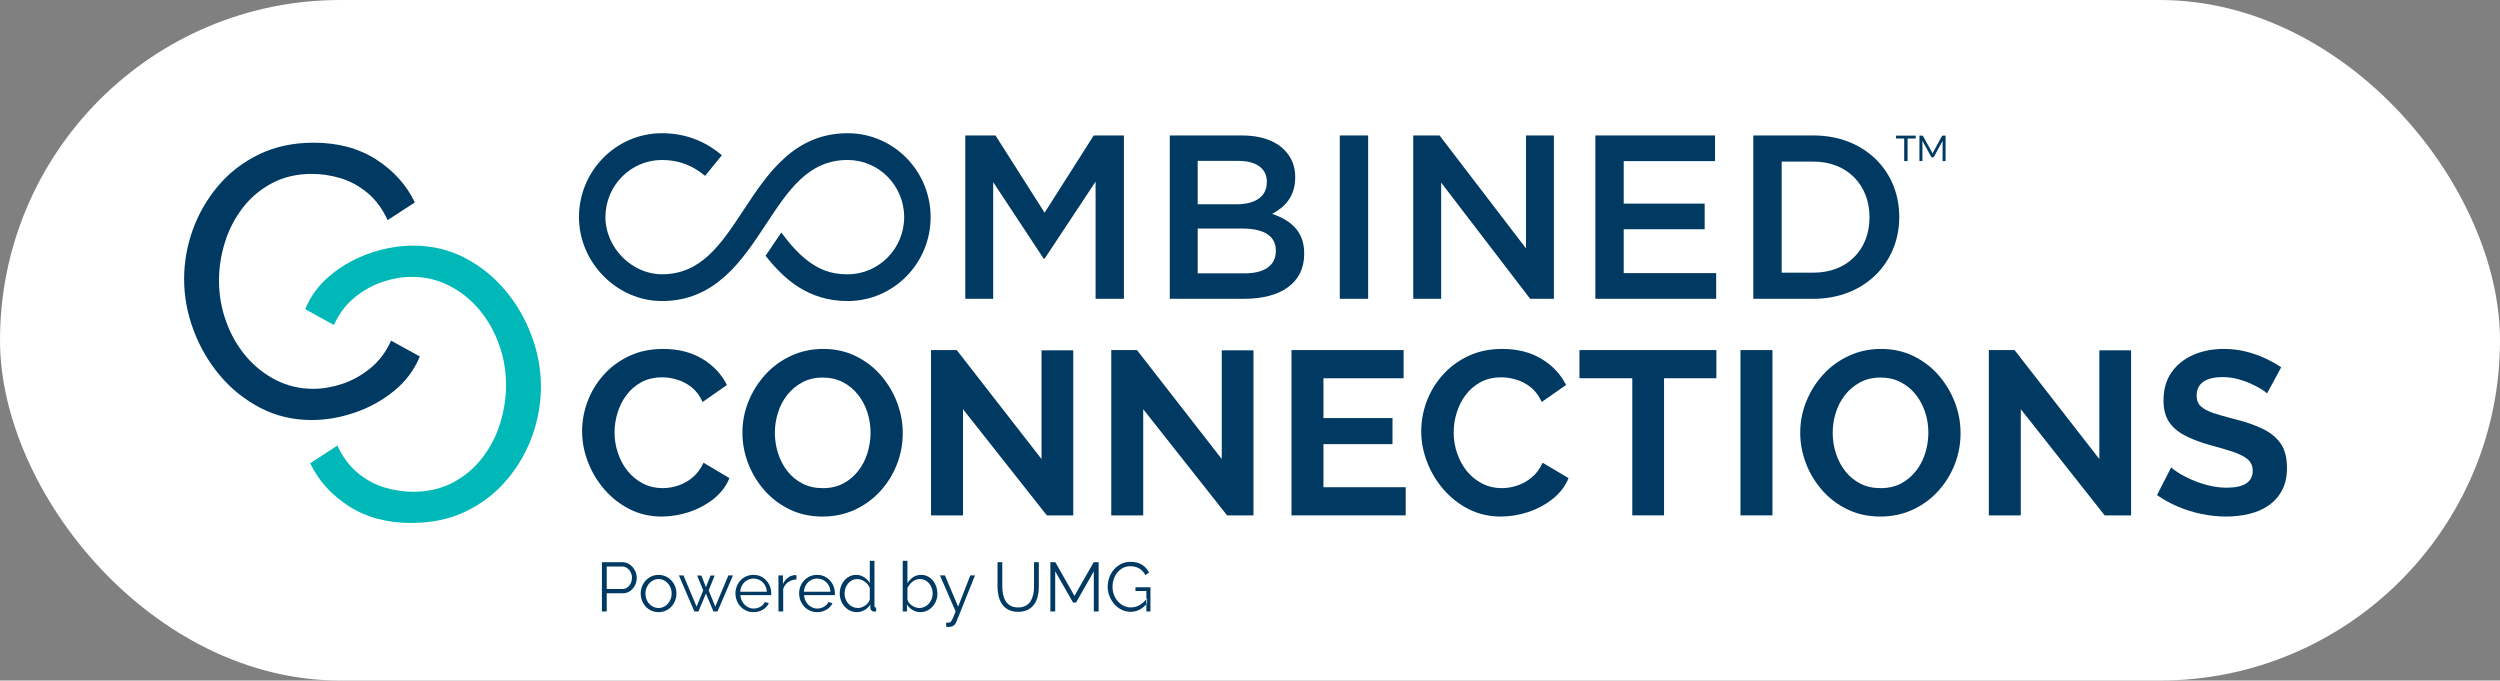 <?xml version="1.0" encoding="UTF-8"?>
<svg width="180px" height="49px" viewBox="0 0 180 49" version="1.1" xmlns="http://www.w3.org/2000/svg" xmlns:xlink="http://www.w3.org/1999/xlink">
    <rect x="0" y="0" width="180" height="49" fill="#808080" stroke="none"/>
    <title>Group 7</title>
    <g id="Dashboard" stroke="none" stroke-width="1" fill="none" fill-rule="evenodd">
        <g id="com-1829_CombinedConnections_LandingPage" transform="translate(-300, -58)">
            <g id="Group-7" transform="translate(300, 58)">
                <rect id="Rectangle" fill="#FFFFFF" x="0" y="0" width="180" height="49" rx="24.5"></rect>
                <g id="Group-5" transform="translate(13.256, 10.274)">
                    <path d="M0,9.818 C0,8.616 0.208,7.437 0.62,6.282 C1.034,5.126 1.642,4.072 2.443,3.12 C3.243,2.167 4.223,1.41 5.381,0.846 C6.541,0.282 7.857,0 9.329,0 C11.076,0 12.575,0.402 13.827,1.206 C15.078,2.011 16.007,3.042 16.614,4.298 L14.655,5.574 C14.268,4.742 13.776,4.081 13.177,3.592 C12.579,3.101 11.935,2.755 11.246,2.551 C10.556,2.348 9.879,2.246 9.217,2.246 C8.132,2.246 7.171,2.468 6.333,2.912 C5.496,3.355 4.792,3.947 4.223,4.687 C3.652,5.427 3.225,6.253 2.939,7.169 C2.654,8.084 2.512,9.004 2.512,9.928 C2.512,10.945 2.681,11.925 3.023,12.868 C3.362,13.811 3.836,14.643 4.444,15.364 C5.051,16.085 5.768,16.658 6.596,17.083 C7.424,17.509 8.325,17.721 9.301,17.721 C9.982,17.721 10.68,17.601 11.397,17.361 C12.116,17.12 12.787,16.747 13.413,16.237 C14.038,15.729 14.535,15.068 14.903,14.254 L16.973,15.392 C16.569,16.372 15.943,17.204 15.096,17.888 C14.25,18.571 13.307,19.09 12.267,19.44 C11.227,19.792 10.202,19.968 9.19,19.968 C7.847,19.968 6.614,19.677 5.492,19.094 C4.369,18.511 3.398,17.735 2.581,16.764 C1.762,15.793 1.127,14.703 0.677,13.492 C0.224,12.281 0,11.056 0,9.818" id="Fill-1" fill="#003A63"></path>
                    <path d="M25.691,17.563 C25.691,18.764 25.483,19.942 25.071,21.099 C24.657,22.254 24.049,23.308 23.248,24.259 C22.448,25.212 21.468,25.969 20.31,26.534 C19.15,27.099 17.834,27.379 16.362,27.379 C14.615,27.379 13.115,26.978 11.864,26.173 C10.613,25.37 9.684,24.338 9.077,23.081 L11.036,21.805 C11.423,22.637 11.915,23.299 12.514,23.788 C13.112,24.278 13.756,24.624 14.445,24.829 C15.135,25.031 15.812,25.134 16.474,25.134 C17.559,25.134 18.52,24.912 19.358,24.468 C20.195,24.025 20.899,23.433 21.468,22.694 C22.039,21.953 22.466,21.127 22.752,20.212 C23.037,19.295 23.179,18.375 23.179,17.451 C23.179,16.435 23.01,15.455 22.668,14.512 C22.329,13.569 21.855,12.737 21.247,12.016 C20.64,11.295 19.923,10.721 19.095,10.297 C18.267,9.871 17.366,9.659 16.39,9.659 C15.709,9.659 15.011,9.779 14.294,10.019 C13.575,10.259 12.904,10.633 12.278,11.143 C11.652,11.651 11.156,12.311 10.788,13.125 L8.718,11.988 C9.122,11.008 9.748,10.176 10.595,9.492 C11.441,8.809 12.384,8.291 13.424,7.94 C14.464,7.588 15.489,7.413 16.501,7.413 C17.844,7.413 19.077,7.703 20.199,8.286 C21.322,8.868 22.293,9.645 23.11,10.616 C23.929,11.587 24.564,12.677 25.014,13.888 C25.467,15.099 25.691,16.324 25.691,17.563" id="Fill-3" fill="#00B8B8"></path>
                </g>
                <polygon id="Fill-5" fill="#003A63" points="78.748 9.753 75.212 15.314 71.676 9.753 69.501 9.753 69.501 21.513 71.509 21.513 71.509 13.113 75.145 18.623 75.212 18.623 78.882 13.079 78.882 21.513 80.923 21.513 80.923 9.753"></polygon>
                <path d="M93.902,18.288 L93.902,18.254 C93.902,16.658 92.956,15.869 91.595,15.398 C92.458,14.945 93.255,14.189 93.255,12.778 L93.255,12.744 C93.255,11.954 92.99,11.316 92.475,10.795 C91.811,10.122 90.764,9.753 89.437,9.753 L84.224,9.753 L84.224,21.513 L89.603,21.513 C92.192,21.513 93.902,20.388 93.902,18.288 L93.902,18.288 Z M86.234,11.584 L89.171,11.584 C90.483,11.584 91.213,12.156 91.213,13.079 L91.213,13.113 C91.213,14.189 90.333,14.709 89.022,14.709 L86.234,14.709 L86.234,11.584 Z M86.234,16.456 L89.47,16.456 C91.08,16.456 91.861,17.044 91.861,18.036 L91.861,18.07 C91.861,19.128 91.014,19.682 89.619,19.682 L86.234,19.682 L86.234,16.456 Z" id="Fill-7" fill="#003A63"></path>
                <polygon id="Fill-9" fill="#003A63" points="96.465 21.513 98.506 21.513 98.506 9.753 96.465 9.753"></polygon>
                <polygon id="Fill-11" fill="#003A63" points="109.872 9.753 109.872 17.885 103.647 9.753 101.753 9.753 101.753 21.513 103.763 21.513 103.763 13.147 110.17 21.513 111.88 21.513 111.88 9.753"></polygon>
                <polygon id="Fill-12" fill="#003A63" points="114.867 9.753 114.867 21.513 123.565 21.513 123.565 19.664 116.908 19.664 116.908 16.506 122.736 16.506 122.736 14.66 116.908 14.66 116.908 11.601 123.482 11.601 123.482 9.753"></polygon>
                <path d="M130.57,9.753 L126.237,9.753 L126.237,21.514 L130.57,21.514 C134.221,21.514 136.746,18.943 136.746,15.634 L136.746,15.6 C136.746,12.29 134.221,9.753 130.57,9.753 L130.57,9.753 Z M134.604,15.667 C134.604,17.969 133.01,19.632 130.57,19.632 L128.28,19.632 L128.28,11.635 L130.57,11.635 C133.01,11.635 134.604,13.332 134.604,15.634 L134.604,15.667 Z" id="Fill-13" fill="#003A63"></path>
                <path d="M61.035,9.592 C57.181,9.592 55.254,12.518 53.553,15.099 C51.91,17.593 50.49,19.748 47.656,19.748 C45.491,19.748 43.591,17.825 43.591,15.633 C43.591,13.365 45.414,11.519 47.656,11.519 C48.841,11.519 49.829,11.883 50.767,12.663 L51.976,11.175 C50.696,10.109 49.284,9.592 47.656,9.592 C44.364,9.592 41.687,12.302 41.687,15.633 C41.687,18.908 44.42,21.675 47.656,21.675 C51.51,21.675 53.437,18.749 55.138,16.168 C56.78,13.674 58.2,11.519 61.035,11.519 C63.277,11.519 65.1,13.365 65.1,15.633 C65.1,17.901 63.277,19.748 61.035,19.748 C59.692,19.748 58.185,19.385 56.265,16.753 L56.255,16.74 L55.122,18.414 C56.441,20.101 58.198,21.675 61.035,21.675 C64.327,21.675 67.005,18.965 67.005,15.633 C67.005,12.302 64.327,9.592 61.035,9.592" id="Fill-14" fill="#003A63"></path>
                <polygon id="Fill-15" fill="#003A63" points="136.515 9.765 136.515 9.973 137.102 9.973 137.102 11.595 137.346 11.595 137.346 9.973 137.931 9.973 137.931 9.765"></polygon>
                <path d="M140.081,9.765 L140.081,11.595 L139.866,11.595 L139.866,10.25 C139.866,10.232 139.866,10.212 139.867,10.193 C139.869,10.172 139.871,10.152 139.873,10.13 L139.251,11.274 C139.232,11.313 139.202,11.332 139.163,11.332 L139.128,11.332 C139.088,11.332 139.059,11.313 139.039,11.274 L138.406,10.125 C138.412,10.17 138.414,10.211 138.414,10.25 L138.414,11.595 L138.2,11.595 L138.2,9.765 L138.379,9.765 C138.401,9.765 138.418,9.767 138.429,9.771 C138.442,9.775 138.453,9.786 138.464,9.807 L139.088,10.933 C139.098,10.954 139.109,10.975 139.119,10.997 C139.128,11.019 139.137,11.042 139.146,11.065 C139.154,11.042 139.163,11.019 139.172,10.997 C139.181,10.974 139.191,10.953 139.202,10.932 L139.816,9.807 C139.825,9.786 139.837,9.775 139.85,9.771 C139.861,9.767 139.878,9.765 139.9,9.765 L140.081,9.765 Z" id="Fill-16" fill="#003A63"></path>
                <path d="M41.912,31.056 C41.912,30.319 42.043,29.601 42.304,28.903 C42.566,28.204 42.95,27.57 43.455,27 C43.962,26.43 44.575,25.974 45.299,25.633 C46.021,25.293 46.839,25.123 47.751,25.123 C48.84,25.123 49.783,25.363 50.578,25.843 C51.373,26.324 51.959,26.949 52.338,27.72 L50.587,28.943 C50.387,28.497 50.124,28.146 49.803,27.888 C49.48,27.631 49.132,27.447 48.759,27.335 C48.387,27.223 48.028,27.168 47.683,27.168 C47.105,27.168 46.601,27.285 46.175,27.519 C45.746,27.754 45.39,28.061 45.108,28.442 C44.823,28.822 44.61,29.247 44.465,29.715 C44.32,30.184 44.248,30.66 44.248,31.141 C44.248,31.654 44.33,32.154 44.498,32.64 C44.664,33.126 44.901,33.557 45.206,33.931 C45.512,34.304 45.879,34.601 46.308,34.82 C46.736,35.038 47.205,35.146 47.718,35.146 C48.074,35.146 48.44,35.085 48.818,34.963 C49.195,34.84 49.546,34.644 49.868,34.374 C50.191,34.107 50.452,33.754 50.653,33.318 L52.521,34.425 C52.276,35.018 51.89,35.52 51.363,35.934 C50.833,36.348 50.244,36.66 49.593,36.873 C48.944,37.085 48.296,37.191 47.65,37.191 C46.806,37.191 46.036,37.015 45.341,36.664 C44.646,36.312 44.042,35.842 43.53,35.256 C43.019,34.667 42.621,34.009 42.338,33.278 C42.054,32.545 41.912,31.804 41.912,31.056" id="Fill-17" fill="#003A63"></path>
                <path d="M55.791,31.157 C55.791,31.67 55.868,32.169 56.025,32.649 C56.18,33.13 56.404,33.556 56.7,33.931 C56.995,34.304 57.357,34.601 57.783,34.82 C58.212,35.038 58.699,35.146 59.245,35.146 C59.81,35.146 60.306,35.032 60.728,34.803 C61.151,34.574 61.51,34.27 61.804,33.888 C62.099,33.509 62.318,33.078 62.462,32.598 C62.608,32.118 62.679,31.637 62.679,31.157 C62.679,30.642 62.603,30.149 62.446,29.672 C62.291,29.199 62.063,28.774 61.762,28.399 C61.463,28.025 61.102,27.728 60.678,27.511 C60.255,27.293 59.772,27.184 59.226,27.184 C58.683,27.184 58.196,27.299 57.767,27.528 C57.34,27.757 56.977,28.058 56.683,28.433 C56.388,28.807 56.165,29.232 56.016,29.707 C55.866,30.182 55.791,30.666 55.791,31.157 M59.226,37.192 C58.36,37.192 57.575,37.023 56.875,36.687 C56.175,36.354 55.569,35.897 55.056,35.322 C54.546,34.746 54.15,34.099 53.872,33.377 C53.595,32.657 53.455,31.916 53.455,31.157 C53.455,30.363 53.603,29.606 53.898,28.884 C54.192,28.165 54.599,27.522 55.115,26.958 C55.633,26.394 56.247,25.947 56.959,25.617 C57.67,25.288 58.444,25.123 59.277,25.123 C60.133,25.123 60.914,25.296 61.621,25.643 C62.327,25.989 62.929,26.453 63.431,27.034 C63.931,27.615 64.317,28.263 64.589,28.978 C64.863,29.693 64.998,30.431 64.998,31.19 C64.998,31.973 64.857,32.724 64.573,33.445 C64.29,34.165 63.889,34.808 63.373,35.373 C62.854,35.936 62.243,36.381 61.537,36.706 C60.832,37.028 60.062,37.192 59.226,37.192" id="Fill-18" fill="#003A63"></path>
                <polygon id="Fill-19" fill="#003A63" points="69.336 29.463 69.336 37.107 67.033 37.107 67.033 25.206 68.885 25.206 74.99 33.051 74.99 25.223 77.274 25.223 77.274 37.107 75.373 37.107"></polygon>
                <polygon id="Fill-20" fill="#003A63" points="82.312 29.463 82.312 37.107 80.01 37.107 80.01 25.206 81.862 25.206 87.967 33.051 87.967 25.223 90.251 25.223 90.251 37.107 88.35 37.107"></polygon>
                <polygon id="Fill-21" fill="#003A63" points="101.21 35.08 101.21 37.107 92.987 37.107 92.987 25.206 101.061 25.206 101.061 27.235 95.289 27.235 95.289 30.101 100.26 30.101 100.26 31.978 95.289 31.978 95.289 35.08"></polygon>
                <path d="M102.329,31.056 C102.329,30.319 102.46,29.601 102.721,28.903 C102.983,28.204 103.366,27.57 103.872,27 C104.379,26.43 104.992,25.974 105.716,25.633 C106.438,25.293 107.255,25.123 108.168,25.123 C109.257,25.123 110.2,25.363 110.995,25.843 C111.79,26.324 112.376,26.949 112.755,27.72 L111.004,28.943 C110.803,28.497 110.541,28.146 110.22,27.888 C109.897,27.631 109.548,27.447 109.176,27.335 C108.804,27.223 108.445,27.168 108.1,27.168 C107.522,27.168 107.018,27.285 106.592,27.519 C106.163,27.754 105.807,28.061 105.524,28.442 C105.24,28.822 105.026,29.247 104.882,29.715 C104.736,30.184 104.665,30.66 104.665,31.141 C104.665,31.654 104.747,32.154 104.915,32.64 C105.081,33.126 105.318,33.557 105.623,33.931 C105.929,34.304 106.296,34.601 106.725,34.82 C107.153,35.038 107.622,35.146 108.135,35.146 C108.49,35.146 108.857,35.085 109.235,34.963 C109.612,34.84 109.962,34.644 110.285,34.374 C110.608,34.107 110.869,33.754 111.07,33.318 L112.938,34.425 C112.693,35.018 112.306,35.52 111.779,35.934 C111.25,36.348 110.661,36.66 110.01,36.873 C109.36,37.085 108.713,37.191 108.067,37.191 C107.223,37.191 106.453,37.015 105.758,36.664 C105.063,36.312 104.459,35.842 103.947,35.256 C103.436,34.667 103.038,34.009 102.755,33.278 C102.471,32.545 102.329,31.804 102.329,31.056" id="Fill-22" fill="#003A63"></path>
                <polygon id="Fill-23" fill="#003A63" points="123.58 27.234 119.811 27.234 119.811 37.107 117.525 37.107 117.525 27.234 113.722 27.234 113.722 25.206 123.58 25.206"></polygon>
                <polygon id="Fill-24" fill="#003A63" points="125.314 37.107 127.616 37.107 127.616 25.206 125.314 25.206"></polygon>
                <path d="M131.954,31.157 C131.954,31.67 132.031,32.169 132.188,32.649 C132.343,33.13 132.567,33.556 132.863,33.931 C133.158,34.304 133.519,34.601 133.946,34.82 C134.375,35.038 134.862,35.146 135.407,35.146 C135.973,35.146 136.469,35.032 136.89,34.803 C137.313,34.574 137.673,34.27 137.966,33.888 C138.262,33.509 138.481,33.078 138.625,32.598 C138.771,32.118 138.842,31.637 138.842,31.157 C138.842,30.642 138.765,30.149 138.608,29.672 C138.453,29.199 138.226,28.774 137.925,28.399 C137.625,28.025 137.264,27.728 136.841,27.511 C136.418,27.293 135.934,27.184 135.389,27.184 C134.845,27.184 134.358,27.299 133.93,27.528 C133.503,27.757 133.14,28.058 132.846,28.433 C132.551,28.807 132.328,29.232 132.179,29.707 C132.029,30.182 131.954,30.666 131.954,31.157 M135.389,37.192 C134.523,37.192 133.738,37.023 133.038,36.687 C132.337,36.354 131.732,35.897 131.219,35.322 C130.708,34.746 130.312,34.099 130.035,33.377 C129.758,32.657 129.617,31.916 129.617,31.157 C129.617,30.363 129.765,29.606 130.061,28.884 C130.354,28.165 130.761,27.522 131.277,26.958 C131.795,26.394 132.41,25.947 133.122,25.617 C133.833,25.288 134.606,25.123 135.44,25.123 C136.296,25.123 137.076,25.296 137.784,25.643 C138.49,25.989 139.092,26.453 139.594,27.034 C140.093,27.615 140.48,28.263 140.752,28.978 C141.026,29.693 141.16,30.431 141.16,31.19 C141.16,31.973 141.02,32.724 140.736,33.445 C140.453,34.165 140.051,34.808 139.535,35.373 C139.017,35.936 138.406,36.381 137.7,36.706 C136.994,37.028 136.224,37.192 135.389,37.192" id="Fill-25" fill="#003A63"></path>
                <polygon id="Fill-26" fill="#003A63" points="145.498 29.463 145.498 37.107 143.196 37.107 143.196 25.206 145.048 25.206 151.153 33.051 151.153 25.223 153.437 25.223 153.437 37.107 151.536 37.107"></polygon>
                <path d="M163.229,28.324 C163.15,28.246 163.008,28.143 162.804,28.013 C162.598,27.885 162.348,27.754 162.052,27.62 C161.757,27.485 161.438,27.375 161.093,27.285 C160.748,27.195 160.398,27.151 160.042,27.151 C159.42,27.151 158.949,27.265 158.632,27.493 C158.316,27.72 158.158,28.051 158.158,28.485 C158.158,28.807 158.258,29.064 158.457,29.251 C158.658,29.441 158.959,29.603 159.358,29.737 C159.759,29.87 160.259,30.013 160.859,30.169 C161.638,30.358 162.313,30.589 162.886,30.862 C163.459,31.133 163.898,31.491 164.205,31.929 C164.509,32.369 164.663,32.955 164.663,33.689 C164.663,34.312 164.546,34.845 164.312,35.291 C164.079,35.734 163.76,36.099 163.353,36.383 C162.948,36.665 162.481,36.871 161.952,36.999 C161.425,37.127 160.865,37.191 160.276,37.191 C159.686,37.191 159.097,37.129 158.508,37.006 C157.919,36.883 157.353,36.708 156.815,36.478 C156.275,36.249 155.772,35.972 155.305,35.648 L156.323,33.654 C156.423,33.755 156.6,33.886 156.857,34.048 C157.112,34.211 157.424,34.372 157.791,34.534 C158.158,34.697 158.557,34.834 158.991,34.944 C159.426,35.056 159.865,35.113 160.308,35.113 C160.943,35.113 161.416,35.01 161.727,34.807 C162.038,34.601 162.194,34.301 162.194,33.903 C162.194,33.547 162.069,33.265 161.819,33.06 C161.569,32.855 161.215,32.675 160.759,32.525 C160.303,32.376 159.765,32.217 159.141,32.05 C158.386,31.839 157.76,31.599 157.266,31.331 C156.769,31.066 156.397,30.734 156.148,30.34 C155.898,29.944 155.772,29.445 155.772,28.844 C155.772,28.033 155.967,27.351 156.355,26.8 C156.746,26.249 157.268,25.832 157.924,25.548 C158.579,25.264 159.309,25.123 160.11,25.123 C160.666,25.123 161.191,25.184 161.686,25.307 C162.18,25.43 162.645,25.592 163.077,25.793 C163.511,25.994 163.902,26.212 164.247,26.446 L163.229,28.324 Z" id="Fill-27" fill="#003A63"></path>
                <path d="M43.685,42.406 L44.814,42.406 C44.953,42.406 45.075,42.368 45.177,42.291 C45.279,42.214 45.359,42.115 45.416,41.992 C45.472,41.868 45.5,41.736 45.5,41.593 C45.5,41.446 45.467,41.31 45.401,41.187 C45.334,41.065 45.248,40.966 45.14,40.894 C45.033,40.823 44.914,40.788 44.785,40.788 L43.685,40.788 L43.685,42.406 Z M43.338,44.025 L43.338,40.478 L44.799,40.478 C44.953,40.478 45.091,40.509 45.219,40.572 C45.347,40.636 45.458,40.722 45.551,40.83 C45.642,40.938 45.715,41.057 45.77,41.189 C45.823,41.321 45.848,41.455 45.848,41.593 C45.848,41.785 45.806,41.966 45.722,42.139 C45.636,42.311 45.518,42.449 45.367,42.557 C45.213,42.663 45.035,42.716 44.828,42.716 L43.685,42.716 L43.685,44.025 L43.338,44.025 Z" id="Fill-28" fill="#003A63"></path>
                <path d="M46.474,42.744 C46.474,42.934 46.518,43.11 46.602,43.266 C46.685,43.424 46.798,43.548 46.943,43.638 C47.085,43.73 47.242,43.776 47.415,43.776 C47.586,43.776 47.743,43.728 47.887,43.636 C48.03,43.543 48.143,43.416 48.23,43.257 C48.316,43.096 48.358,42.92 48.358,42.729 C48.358,42.54 48.316,42.366 48.23,42.209 C48.143,42.049 48.03,41.923 47.887,41.831 C47.743,41.737 47.586,41.692 47.415,41.692 C47.242,41.692 47.085,41.739 46.943,41.836 C46.798,41.932 46.685,42.058 46.602,42.216 C46.518,42.372 46.474,42.548 46.474,42.744 M47.419,44.074 C47.231,44.074 47.057,44.04 46.899,43.968 C46.742,43.897 46.607,43.8 46.492,43.675 C46.377,43.55 46.289,43.409 46.226,43.248 C46.164,43.086 46.131,42.918 46.131,42.738 C46.131,42.553 46.164,42.379 46.226,42.219 C46.289,42.058 46.379,41.915 46.494,41.792 C46.611,41.668 46.747,41.571 46.904,41.499 C47.061,41.428 47.234,41.391 47.419,41.391 C47.605,41.391 47.776,41.428 47.931,41.499 C48.086,41.571 48.223,41.668 48.34,41.792 C48.455,41.915 48.544,42.058 48.608,42.219 C48.67,42.379 48.703,42.553 48.703,42.738 C48.703,42.918 48.67,43.086 48.608,43.248 C48.544,43.409 48.457,43.55 48.342,43.675 C48.227,43.8 48.092,43.897 47.933,43.968 C47.776,44.04 47.605,44.074 47.419,44.074" id="Fill-29" fill="#003A63"></path>
                <polygon id="Fill-30" fill="#003A63" points="52.442 41.431 52.774 41.431 51.662 44.025 51.368 44.025 50.826 42.736 50.288 44.025 49.994 44.025 48.882 41.431 49.21 41.431 50.155 43.677 50.631 42.507 50.195 41.437 50.498 41.437 50.826 42.278 51.158 41.437 51.457 41.437 51.025 42.507 51.501 43.677"></polygon>
                <path d="M53.296,42.606 L55.211,42.606 C55.199,42.417 55.148,42.252 55.06,42.111 C54.972,41.97 54.858,41.858 54.717,41.778 C54.575,41.697 54.42,41.657 54.252,41.657 C54.082,41.657 53.929,41.697 53.789,41.778 C53.65,41.858 53.537,41.97 53.449,42.113 C53.36,42.258 53.311,42.421 53.296,42.606 M54.252,44.074 C54.066,44.074 53.893,44.04 53.734,43.968 C53.575,43.897 53.438,43.8 53.322,43.675 C53.205,43.55 53.116,43.405 53.05,43.244 C52.986,43.081 52.953,42.907 52.953,42.722 C52.953,42.48 53.01,42.258 53.121,42.056 C53.23,41.855 53.385,41.693 53.581,41.572 C53.776,41.451 53.998,41.391 54.246,41.391 C54.502,41.391 54.724,41.453 54.916,41.576 C55.106,41.697 55.255,41.858 55.365,42.06 C55.474,42.26 55.529,42.478 55.529,42.716 L55.529,42.793 C55.529,42.819 55.527,42.837 55.525,42.85 L53.307,42.85 C53.323,43.037 53.376,43.202 53.464,43.345 C53.551,43.49 53.666,43.603 53.807,43.688 C53.947,43.772 54.1,43.816 54.266,43.816 C54.436,43.816 54.595,43.772 54.746,43.686 C54.898,43.598 55.002,43.486 55.062,43.345 L55.355,43.426 C55.303,43.548 55.221,43.66 55.111,43.761 C55.002,43.86 54.874,43.937 54.726,43.992 C54.578,44.047 54.42,44.074 54.252,44.074" id="Fill-31" fill="#003A63"></path>
                <path d="M57.344,41.721 C57.119,41.728 56.921,41.792 56.749,41.912 C56.579,42.031 56.459,42.196 56.39,42.406 L56.39,44.025 L56.05,44.025 L56.05,41.431 L56.37,41.431 L56.37,42.047 C56.459,41.864 56.578,41.715 56.725,41.602 C56.873,41.488 57.028,41.426 57.194,41.411 C57.229,41.409 57.256,41.408 57.282,41.408 C57.307,41.408 57.327,41.409 57.344,41.411 L57.344,41.721 Z" id="Fill-32" fill="#003A63"></path>
                <path d="M57.88,42.606 L59.795,42.606 C59.783,42.417 59.732,42.252 59.644,42.111 C59.556,41.97 59.441,41.858 59.301,41.778 C59.159,41.697 59.004,41.657 58.836,41.657 C58.666,41.657 58.513,41.697 58.373,41.778 C58.234,41.858 58.121,41.97 58.033,42.113 C57.944,42.258 57.895,42.421 57.88,42.606 M58.836,44.074 C58.65,44.074 58.477,44.04 58.318,43.968 C58.159,43.897 58.022,43.8 57.906,43.675 C57.789,43.55 57.7,43.405 57.634,43.244 C57.57,43.081 57.537,42.907 57.537,42.722 C57.537,42.48 57.594,42.258 57.705,42.056 C57.814,41.855 57.969,41.693 58.165,41.572 C58.36,41.451 58.582,41.391 58.83,41.391 C59.086,41.391 59.308,41.453 59.5,41.576 C59.69,41.697 59.839,41.858 59.949,42.06 C60.058,42.26 60.113,42.478 60.113,42.716 L60.113,42.793 C60.113,42.819 60.111,42.837 60.109,42.85 L57.891,42.85 C57.908,43.037 57.96,43.202 58.048,43.345 C58.135,43.49 58.25,43.603 58.391,43.688 C58.531,43.772 58.684,43.816 58.851,43.816 C59.02,43.816 59.179,43.772 59.33,43.686 C59.482,43.598 59.586,43.486 59.646,43.345 L59.94,43.426 C59.887,43.548 59.805,43.66 59.695,43.761 C59.586,43.86 59.458,43.937 59.31,43.992 C59.162,44.047 59.004,44.074 58.836,44.074" id="Fill-33" fill="#003A63"></path>
                <path d="M62.625,43.136 L62.625,42.337 C62.581,42.218 62.512,42.109 62.415,42.012 C62.32,41.913 62.211,41.836 62.09,41.778 C61.968,41.721 61.849,41.692 61.729,41.692 C61.59,41.692 61.465,41.721 61.351,41.778 C61.238,41.836 61.142,41.915 61.059,42.014 C60.979,42.113 60.917,42.225 60.873,42.351 C60.831,42.478 60.81,42.606 60.81,42.738 C60.81,42.878 60.833,43.01 60.881,43.136 C60.93,43.261 60.998,43.372 61.087,43.47 C61.178,43.569 61.28,43.644 61.395,43.695 C61.512,43.748 61.638,43.776 61.775,43.776 C61.86,43.776 61.95,43.759 62.043,43.726 C62.136,43.693 62.223,43.647 62.309,43.589 C62.393,43.532 62.464,43.462 62.521,43.383 C62.575,43.305 62.61,43.222 62.625,43.136 M60.461,42.738 C60.461,42.493 60.512,42.269 60.613,42.065 C60.715,41.862 60.853,41.699 61.034,41.576 C61.213,41.453 61.415,41.391 61.645,41.391 C61.86,41.391 62.054,41.45 62.223,41.565 C62.395,41.679 62.528,41.818 62.625,41.981 L62.625,40.377 L62.962,40.377 L62.962,43.614 C62.962,43.662 62.973,43.697 62.991,43.717 C63.011,43.739 63.042,43.752 63.082,43.755 L63.082,44.025 C63.015,44.034 62.964,44.038 62.928,44.034 C62.858,44.032 62.796,44.003 62.743,43.95 C62.69,43.897 62.665,43.838 62.665,43.776 L62.665,43.521 C62.561,43.69 62.422,43.825 62.247,43.924 C62.07,44.025 61.888,44.075 61.7,44.075 C61.521,44.075 61.355,44.038 61.205,43.966 C61.054,43.893 60.923,43.794 60.811,43.668 C60.7,43.541 60.614,43.398 60.552,43.239 C60.492,43.077 60.461,42.911 60.461,42.738" id="Fill-34" fill="#003A63"></path>
                <path d="M66.185,43.776 C66.324,43.776 66.453,43.746 66.574,43.691 C66.692,43.635 66.794,43.558 66.882,43.459 C66.968,43.358 67.034,43.246 67.081,43.123 C67.127,42.999 67.15,42.87 67.15,42.738 C67.15,42.557 67.11,42.385 67.034,42.225 C66.955,42.064 66.847,41.935 66.709,41.838 C66.572,41.741 66.41,41.692 66.225,41.692 C66.092,41.692 65.968,41.721 65.855,41.781 C65.74,41.84 65.638,41.919 65.551,42.016 C65.463,42.115 65.392,42.221 65.335,42.337 L65.335,43.14 C65.348,43.229 65.383,43.314 65.439,43.391 C65.496,43.468 65.567,43.536 65.651,43.592 C65.735,43.647 65.824,43.693 65.917,43.726 C66.01,43.759 66.1,43.776 66.185,43.776 M66.266,44.075 C66.063,44.075 65.875,44.023 65.704,43.917 C65.53,43.812 65.396,43.68 65.301,43.521 L65.301,44.025 L64.996,44.025 L64.996,40.377 L65.335,40.377 L65.335,41.981 C65.45,41.805 65.591,41.662 65.753,41.554 C65.915,41.446 66.103,41.391 66.32,41.391 C66.501,41.391 66.665,41.429 66.809,41.506 C66.953,41.582 67.077,41.684 67.18,41.813 C67.282,41.939 67.36,42.084 67.413,42.243 C67.466,42.405 67.493,42.57 67.493,42.738 C67.493,42.922 67.462,43.092 67.4,43.25 C67.34,43.409 67.252,43.55 67.139,43.675 C67.026,43.8 66.897,43.897 66.749,43.968 C66.601,44.04 66.441,44.075 66.266,44.075" id="Fill-35" fill="#003A63"></path>
                <path d="M68.124,44.824 C68.172,44.828 68.215,44.83 68.259,44.832 C68.301,44.833 68.334,44.832 68.354,44.824 C68.393,44.817 68.431,44.795 68.467,44.755 C68.504,44.714 68.548,44.639 68.597,44.525 C68.646,44.414 68.717,44.247 68.807,44.029 L67.677,41.431 L68.035,41.431 L68.985,43.679 L69.861,41.431 L70.198,41.431 L68.856,44.78 C68.832,44.844 68.797,44.903 68.752,44.958 C68.704,45.013 68.648,45.055 68.58,45.086 C68.511,45.117 68.427,45.136 68.329,45.14 C68.3,45.143 68.268,45.143 68.237,45.141 C68.205,45.14 68.168,45.136 68.124,45.129 L68.124,44.824 Z" id="Fill-36" fill="#003A63"></path>
                <path d="M73.309,44.051 C73.031,44.051 72.796,43.999 72.603,43.9 C72.411,43.8 72.258,43.666 72.147,43.497 C72.033,43.33 71.951,43.14 71.9,42.925 C71.847,42.713 71.822,42.493 71.822,42.267 L71.822,40.478 L72.165,40.478 L72.165,42.267 C72.165,42.449 72.185,42.63 72.223,42.806 C72.261,42.982 72.323,43.142 72.409,43.281 C72.495,43.42 72.612,43.532 72.758,43.613 C72.904,43.695 73.086,43.735 73.305,43.735 C73.529,43.735 73.715,43.693 73.863,43.607 C74.011,43.523 74.128,43.411 74.211,43.27 C74.295,43.13 74.357,42.973 74.394,42.799 C74.43,42.623 74.449,42.447 74.449,42.267 L74.449,40.478 L74.795,40.478 L74.795,42.267 C74.795,42.504 74.77,42.729 74.717,42.945 C74.664,43.162 74.578,43.352 74.459,43.515 C74.343,43.679 74.19,43.809 74,43.906 C73.812,44.001 73.58,44.051 73.309,44.051" id="Fill-37" fill="#003A63"></path>
                <polygon id="Fill-38" fill="#003A63" points="78.754 44.025 78.754 41.136 77.477 43.38 77.258 43.38 75.974 41.136 75.974 44.025 75.627 44.025 75.627 40.478 75.985 40.478 77.362 42.905 78.748 40.478 79.102 40.478 79.102 44.025"></polygon>
                <path d="M82.539,42.551 L81.752,42.551 L81.752,42.282 L82.832,42.282 L82.832,44.025 L82.539,44.025 L82.539,42.551 Z M81.404,44.051 C81.169,44.051 80.95,43.999 80.749,43.897 C80.547,43.796 80.37,43.658 80.222,43.486 C80.072,43.312 79.957,43.12 79.875,42.905 C79.795,42.692 79.753,42.473 79.753,42.247 C79.753,42.007 79.795,41.78 79.875,41.565 C79.957,41.349 80.07,41.158 80.216,40.991 C80.362,40.826 80.534,40.694 80.733,40.597 C80.933,40.5 81.151,40.452 81.386,40.452 C81.732,40.452 82.017,40.524 82.236,40.667 C82.455,40.81 82.619,40.997 82.732,41.228 L82.464,41.408 C82.351,41.187 82.201,41.026 82.011,40.922 C81.822,40.819 81.612,40.768 81.38,40.768 C81.185,40.768 81.008,40.808 80.851,40.892 C80.693,40.975 80.558,41.087 80.444,41.228 C80.333,41.367 80.248,41.525 80.189,41.701 C80.131,41.879 80.102,42.062 80.102,42.251 C80.102,42.451 80.134,42.641 80.202,42.819 C80.268,42.997 80.362,43.154 80.485,43.294 C80.607,43.431 80.749,43.539 80.91,43.618 C81.07,43.697 81.244,43.735 81.43,43.735 C81.645,43.735 81.849,43.68 82.041,43.572 C82.234,43.464 82.418,43.297 82.593,43.07 L82.593,43.44 C82.258,43.847 81.862,44.051 81.404,44.051 L81.404,44.051 Z" id="Fill-39" fill="#003A63"></path>
            </g>
        </g>
    </g>
</svg>
